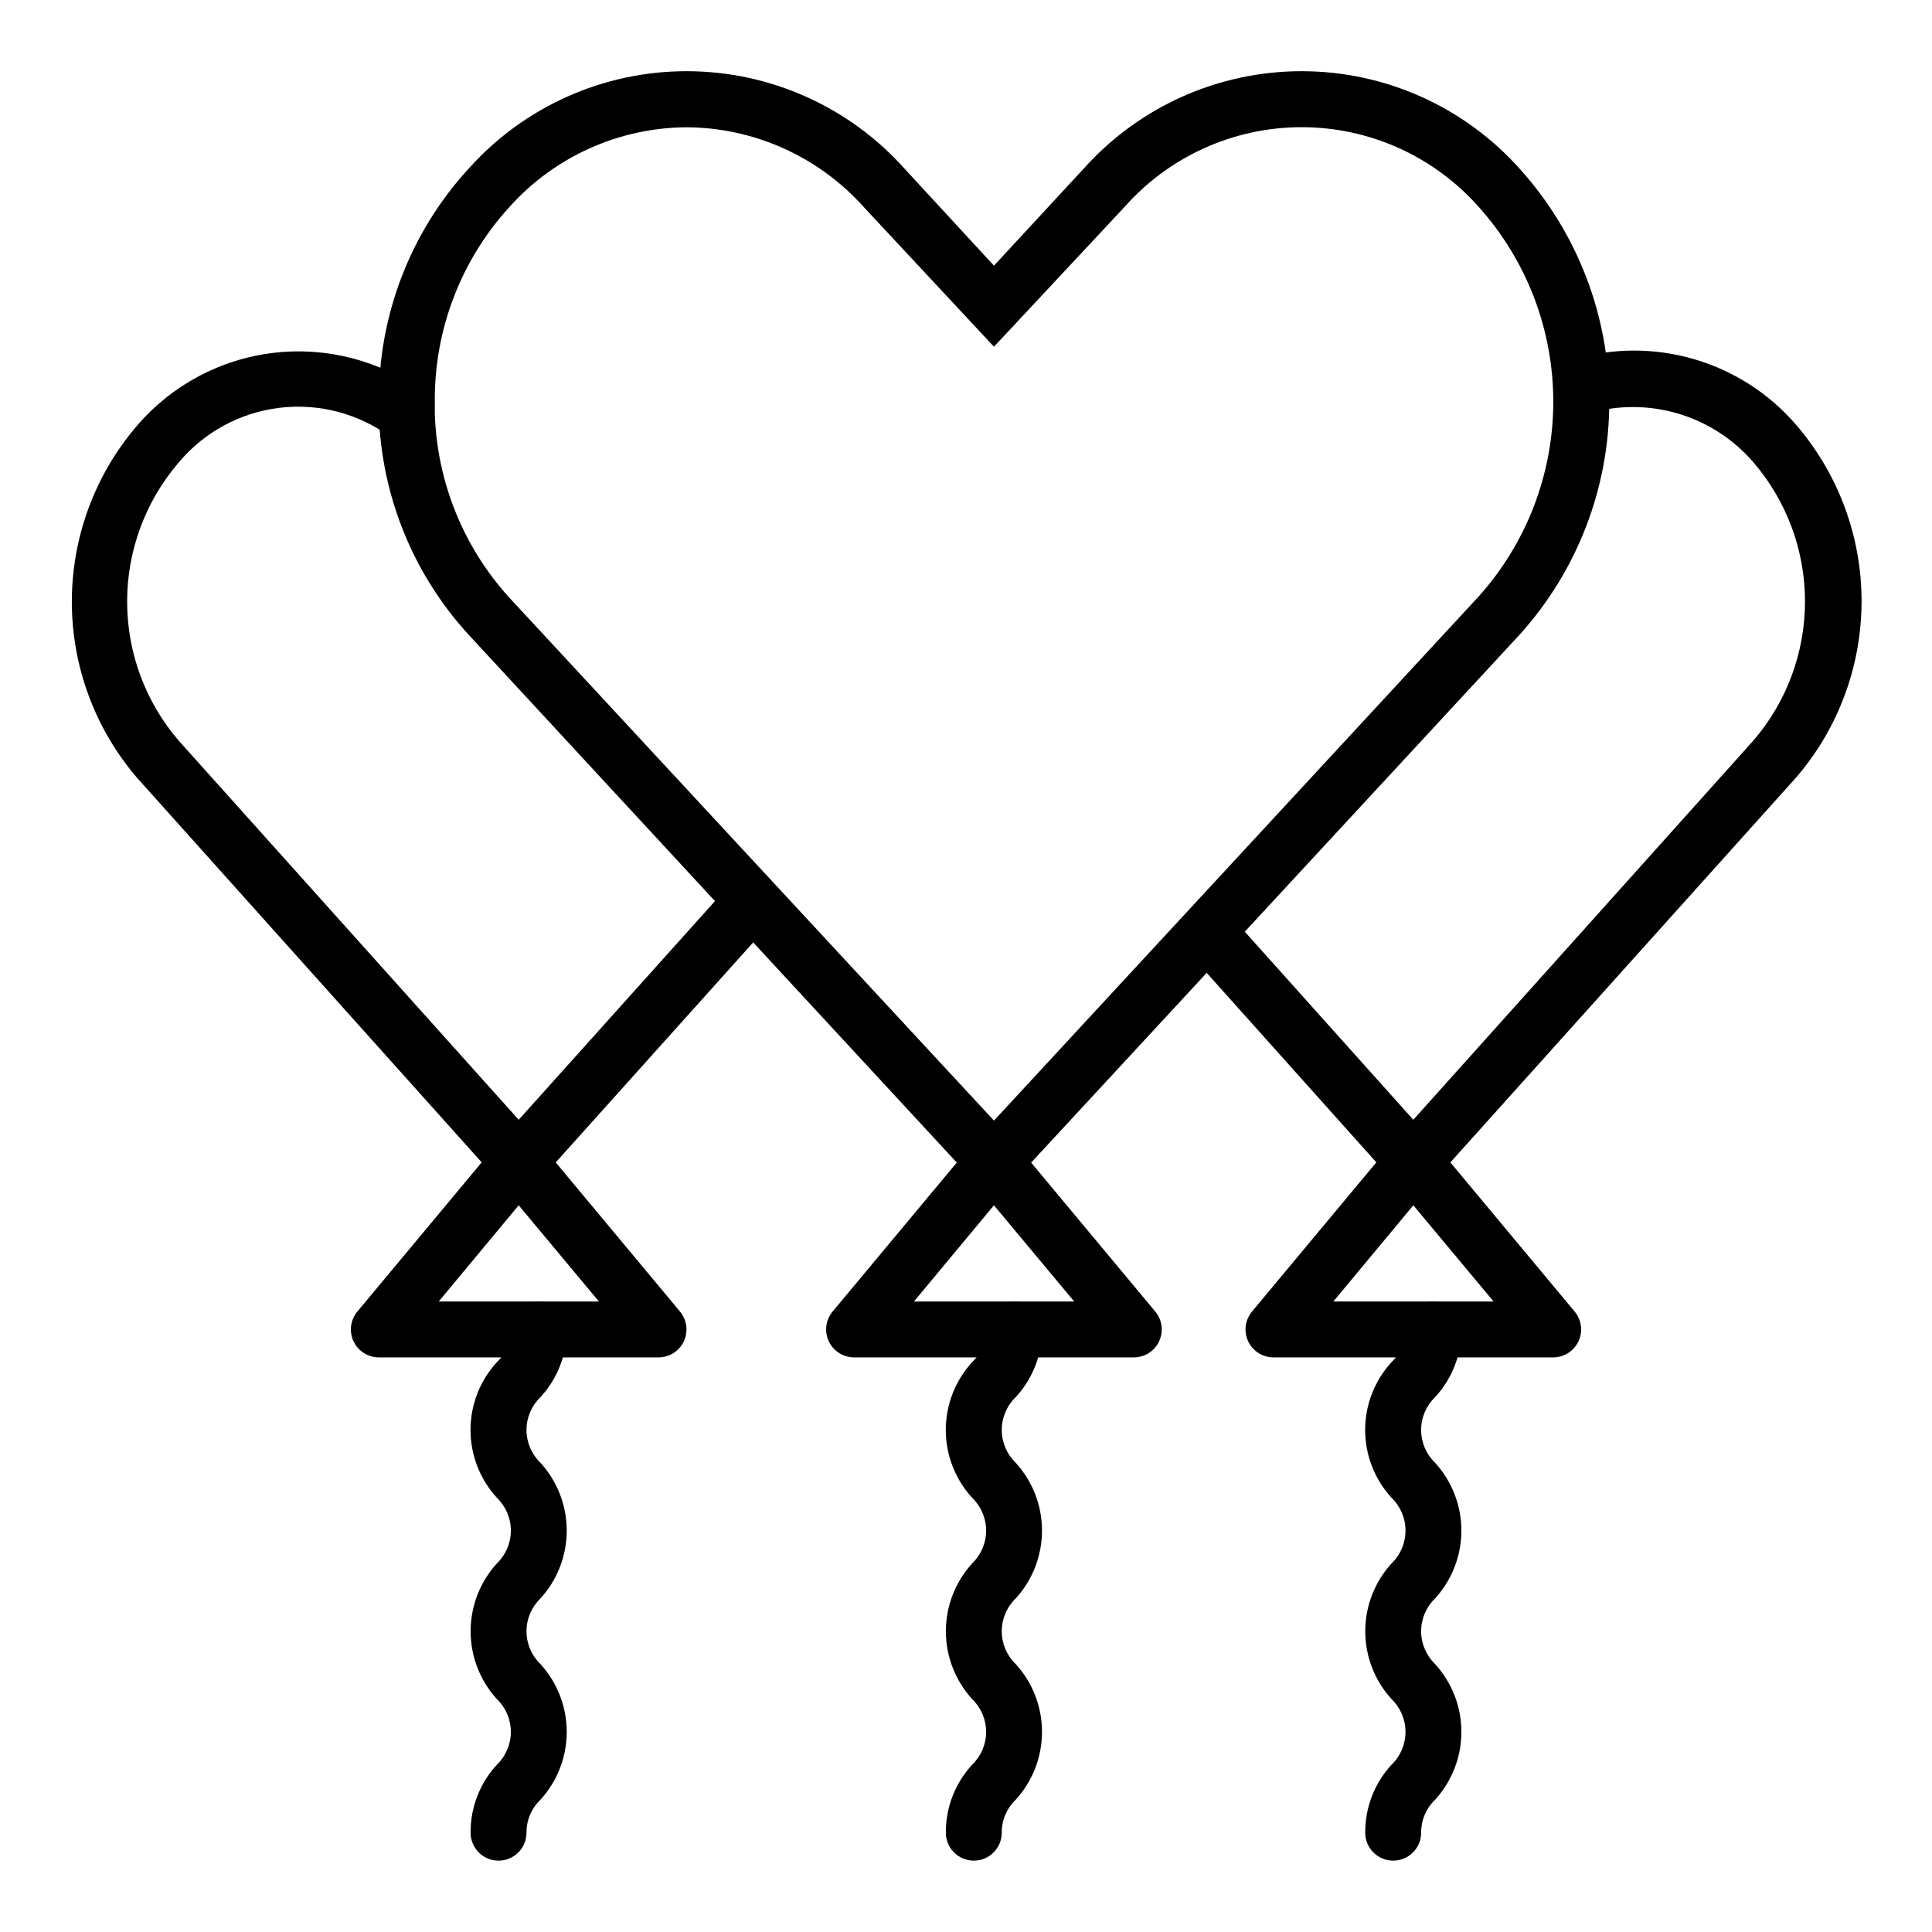 <?xml version="1.0" encoding="UTF-8"?>
<!-- Uploaded to: ICON Repo, www.svgrepo.com, Generator: ICON Repo Mixer Tools -->
<svg fill="#000000" width="800px" height="800px" version="1.1" viewBox="144 144 512 512" xmlns="http://www.w3.org/2000/svg">
 <g>
  <path d="m518.54 462.98-60.16-67.199 11.039-9.855 49.121 54.824 90.168-100.54c8.797-10.25 13.637-23.312 13.637-36.82 0-13.512-4.84-26.574-13.637-36.824-5.258-6.133-12.168-10.621-19.906-12.934-7.738-2.312-15.977-2.348-23.734-0.105l-4.297-14.227c10.496-3.148 21.684-3.188 32.203-0.113 10.52 3.078 19.922 9.141 27.066 17.453 11.16 12.992 17.293 29.551 17.293 46.676s-6.133 33.684-17.293 46.676z"/>
  <path d="m281.46 462.98-101.13-112.84c-11.16-12.992-17.293-29.551-17.293-46.676s6.133-33.684 17.293-46.676c9.223-10.754 22.16-17.641 36.23-19.285 14.074-1.648 28.25 2.062 39.711 10.391l-8.668 12.004c-8.473-6.285-19.027-9.086-29.496-7.832-10.473 1.254-20.066 6.469-26.812 14.574-8.781 10.246-13.605 23.293-13.605 36.785s4.824 26.543 13.605 36.785l90.168 100.54 56.527-62.973 11.039 9.93z"/>
  <path d="m407.41 462.75-139.29-150.62c-14.543-15.906-22.949-36.473-23.707-58.012v-3.629-0.004c-0.168-22.824 8.301-44.871 23.707-61.715 14.707-16.48 35.742-25.902 57.828-25.902 22.086 0 43.125 9.422 57.828 25.902l23.633 25.633 23.707-25.637 0.004 0.004c14.703-16.48 35.738-25.902 57.824-25.902 22.09 0 43.125 9.422 57.828 25.902 15.262 16.918 23.707 38.895 23.707 61.68 0 22.785-8.445 44.758-23.707 61.68zm-81.496-285.02c-17.914 0.109-34.945 7.777-46.898 21.113-12.93 14.156-20 32.695-19.785 51.863v2.891c0.562 18.078 7.551 35.363 19.711 48.75l128.47 138.62 128.47-138.92c12.719-14.176 19.754-32.555 19.754-51.602s-7.035-37.426-19.754-51.605c-11.898-13.441-28.984-21.137-46.938-21.137-17.949 0-35.039 7.695-46.934 21.137l-34.602 37.043-34.527-37.043h0.004c-11.973-13.355-29.035-21.027-46.973-21.113z"/>
  <path d="m444.45 503.72h-74.09c-2.879 0.008-5.496-1.656-6.719-4.258-1.223-2.606-0.828-5.68 1.012-7.891l37.043-44.453h0.004c1.406-1.699 3.5-2.684 5.703-2.684 2.207 0 4.297 0.984 5.707 2.684l37.043 44.453c1.844 2.211 2.238 5.285 1.016 7.891-1.223 2.602-3.844 4.266-6.719 4.258zm-58.234-14.816h42.453l-21.266-25.488z"/>
  <path d="m407.41 459.27c-0.969-0.012-1.922-0.211-2.812-0.594-0.918-0.34-1.75-0.871-2.445-1.555-1.355-1.418-2.121-3.297-2.148-5.262 0.012-0.965 0.211-1.922 0.59-2.812 0.34-0.918 0.871-1.75 1.559-2.445 1.391-1.402 3.285-2.191 5.258-2.191 1.977 0 3.871 0.789 5.262 2.191 0.684 0.695 1.215 1.527 1.555 2.445 0.793 1.793 0.793 3.836 0 5.629-0.672 1.863-2.137 3.328-4 4-0.891 0.383-1.848 0.582-2.816 0.594z"/>
  <path d="m555.59 503.72h-74.09c-2.875 0.008-5.496-1.656-6.719-4.258-1.223-2.606-0.828-5.68 1.016-7.891l37.043-44.453c1.41-1.699 3.5-2.684 5.707-2.684 2.203 0 4.297 0.984 5.703 2.684l37.043 44.453h0.004c1.84 2.211 2.234 5.285 1.012 7.891-1.223 2.602-3.84 4.266-6.719 4.258zm-58.234-14.816h42.453l-21.262-25.488z"/>
  <path d="m518.54 459.27c-0.969-0.012-1.926-0.211-2.816-0.594-0.914-0.34-1.75-0.871-2.445-1.555-1.355-1.418-2.121-3.297-2.148-5.262 0.012-0.965 0.215-1.922 0.594-2.812 0.34-0.918 0.867-1.75 1.555-2.445 1.391-1.402 3.285-2.191 5.262-2.191 1.973 0 3.867 0.789 5.258 2.191 0.688 0.695 1.215 1.527 1.559 2.445 0.793 1.793 0.793 3.836 0 5.629-0.676 1.863-2.141 3.328-4.004 4-0.891 0.383-1.844 0.582-2.812 0.594z"/>
  <path d="m318.5 503.72h-74.09c-2.875 0.008-5.496-1.656-6.719-4.258-1.223-2.606-0.828-5.68 1.016-7.891l37.043-44.453c1.406-1.699 3.5-2.684 5.707-2.684 2.203 0 4.297 0.984 5.703 2.684l37.043 44.453c1.844 2.211 2.238 5.285 1.016 7.891-1.223 2.602-3.844 4.266-6.719 4.258zm-58.234-14.816h42.453l-21.262-25.488z"/>
  <path d="m281.46 459.27h-1.41c-0.488-0.07-0.965-0.223-1.406-0.445-0.457-0.148-0.883-0.371-1.262-0.664-0.426-0.254-0.82-0.551-1.184-0.891-1.391-1.457-2.16-3.394-2.148-5.41 0.012-0.965 0.211-1.922 0.594-2.812 0.48-1.406 1.453-2.59 2.738-3.336 0.379-0.293 0.805-0.52 1.262-0.664 0.441-0.227 0.918-0.379 1.406-0.445 2.418-0.484 4.918 0.266 6.668 2 0.684 0.695 1.215 1.527 1.555 2.445 0.793 1.793 0.793 3.836 0 5.629-0.672 1.863-2.137 3.328-4 4-0.891 0.383-1.848 0.582-2.812 0.594z"/>
  <path d="m276.12 637.09c-4.094 0-7.41-3.316-7.41-7.41-0.043-6.668 2.445-13.102 6.965-18.004 2.367-2.277 3.707-5.418 3.707-8.703s-1.34-6.43-3.707-8.707c-4.477-4.914-6.957-11.32-6.957-17.969 0-6.644 2.481-13.051 6.957-17.965 2.367-2.277 3.707-5.422 3.707-8.707s-1.34-6.426-3.707-8.703c-4.492-4.906-6.984-11.316-6.984-17.969 0-6.652 2.492-13.062 6.984-17.965 2.379-2.254 3.723-5.391 3.703-8.668 0-4.094 3.32-7.41 7.41-7.41 4.094 0 7.41 3.316 7.41 7.41 0.031 6.641-2.457 13.051-6.965 17.93-2.367 2.277-3.707 5.418-3.707 8.703 0 3.285 1.34 6.43 3.707 8.707 4.477 4.914 6.957 11.32 6.957 17.965 0 6.648-2.481 13.055-6.957 17.969-2.367 2.277-3.707 5.418-3.707 8.703 0 3.285 1.34 6.43 3.707 8.707 4.477 4.914 6.957 11.32 6.957 17.969 0 6.644-2.481 13.051-6.957 17.965-2.391 2.277-3.734 5.441-3.703 8.742 0 1.965-0.781 3.852-2.172 5.238-1.391 1.391-3.273 2.172-5.238 2.172z"/>
  <path d="m402.07 637.09c-4.094 0-7.41-3.316-7.41-7.41-0.043-6.668 2.445-13.102 6.965-18.004 2.367-2.277 3.707-5.418 3.707-8.703s-1.34-6.43-3.707-8.707c-4.477-4.914-6.961-11.32-6.961-17.969 0-6.644 2.484-13.051 6.961-17.965 2.367-2.277 3.707-5.422 3.707-8.707s-1.34-6.426-3.707-8.703c-4.492-4.906-6.984-11.316-6.984-17.969 0-6.652 2.492-13.062 6.984-17.965 2.379-2.254 3.719-5.391 3.703-8.668 0-4.094 3.316-7.41 7.41-7.41 4.09 0 7.41 3.316 7.41 7.41 0.031 6.641-2.457 13.051-6.965 17.93-2.371 2.277-3.707 5.418-3.707 8.703 0 3.285 1.336 6.43 3.707 8.707 4.477 4.914 6.957 11.32 6.957 17.965 0 6.648-2.481 13.055-6.957 17.969-2.371 2.277-3.707 5.418-3.707 8.703 0 3.285 1.336 6.43 3.707 8.707 4.477 4.914 6.957 11.32 6.957 17.969 0 6.644-2.481 13.051-6.957 17.965-2.391 2.277-3.734 5.441-3.707 8.742 0 1.965-0.777 3.852-2.168 5.238-1.391 1.391-3.273 2.172-5.238 2.172z"/>
  <path d="m513.21 637.09c-4.09 0-7.41-3.316-7.41-7.41-0.043-6.668 2.445-13.102 6.965-18.004 2.371-2.277 3.707-5.418 3.707-8.703s-1.336-6.43-3.707-8.707c-4.477-4.914-6.957-11.32-6.957-17.969 0-6.644 2.481-13.051 6.957-17.965 2.371-2.277 3.707-5.422 3.707-8.707s-1.336-6.426-3.707-8.703c-4.492-4.906-6.984-11.316-6.984-17.969 0-6.652 2.492-13.062 6.984-17.965 2.383-2.254 3.723-5.391 3.707-8.668 0-4.094 3.316-7.41 7.406-7.41 4.094 0 7.41 3.316 7.41 7.41 0.031 6.641-2.457 13.051-6.965 17.93-2.367 2.277-3.707 5.418-3.707 8.703 0 3.285 1.34 6.43 3.707 8.707 4.477 4.914 6.961 11.32 6.961 17.965 0 6.648-2.484 13.055-6.961 17.969-2.367 2.277-3.707 5.418-3.707 8.703 0 3.285 1.34 6.43 3.707 8.707 4.477 4.914 6.961 11.32 6.961 17.969 0 6.644-2.484 13.051-6.961 17.965-2.391 2.277-3.731 5.441-3.703 8.742 0 1.965-0.781 3.852-2.172 5.238-1.387 1.391-3.273 2.172-5.238 2.172z"/>
 </g>
</svg>